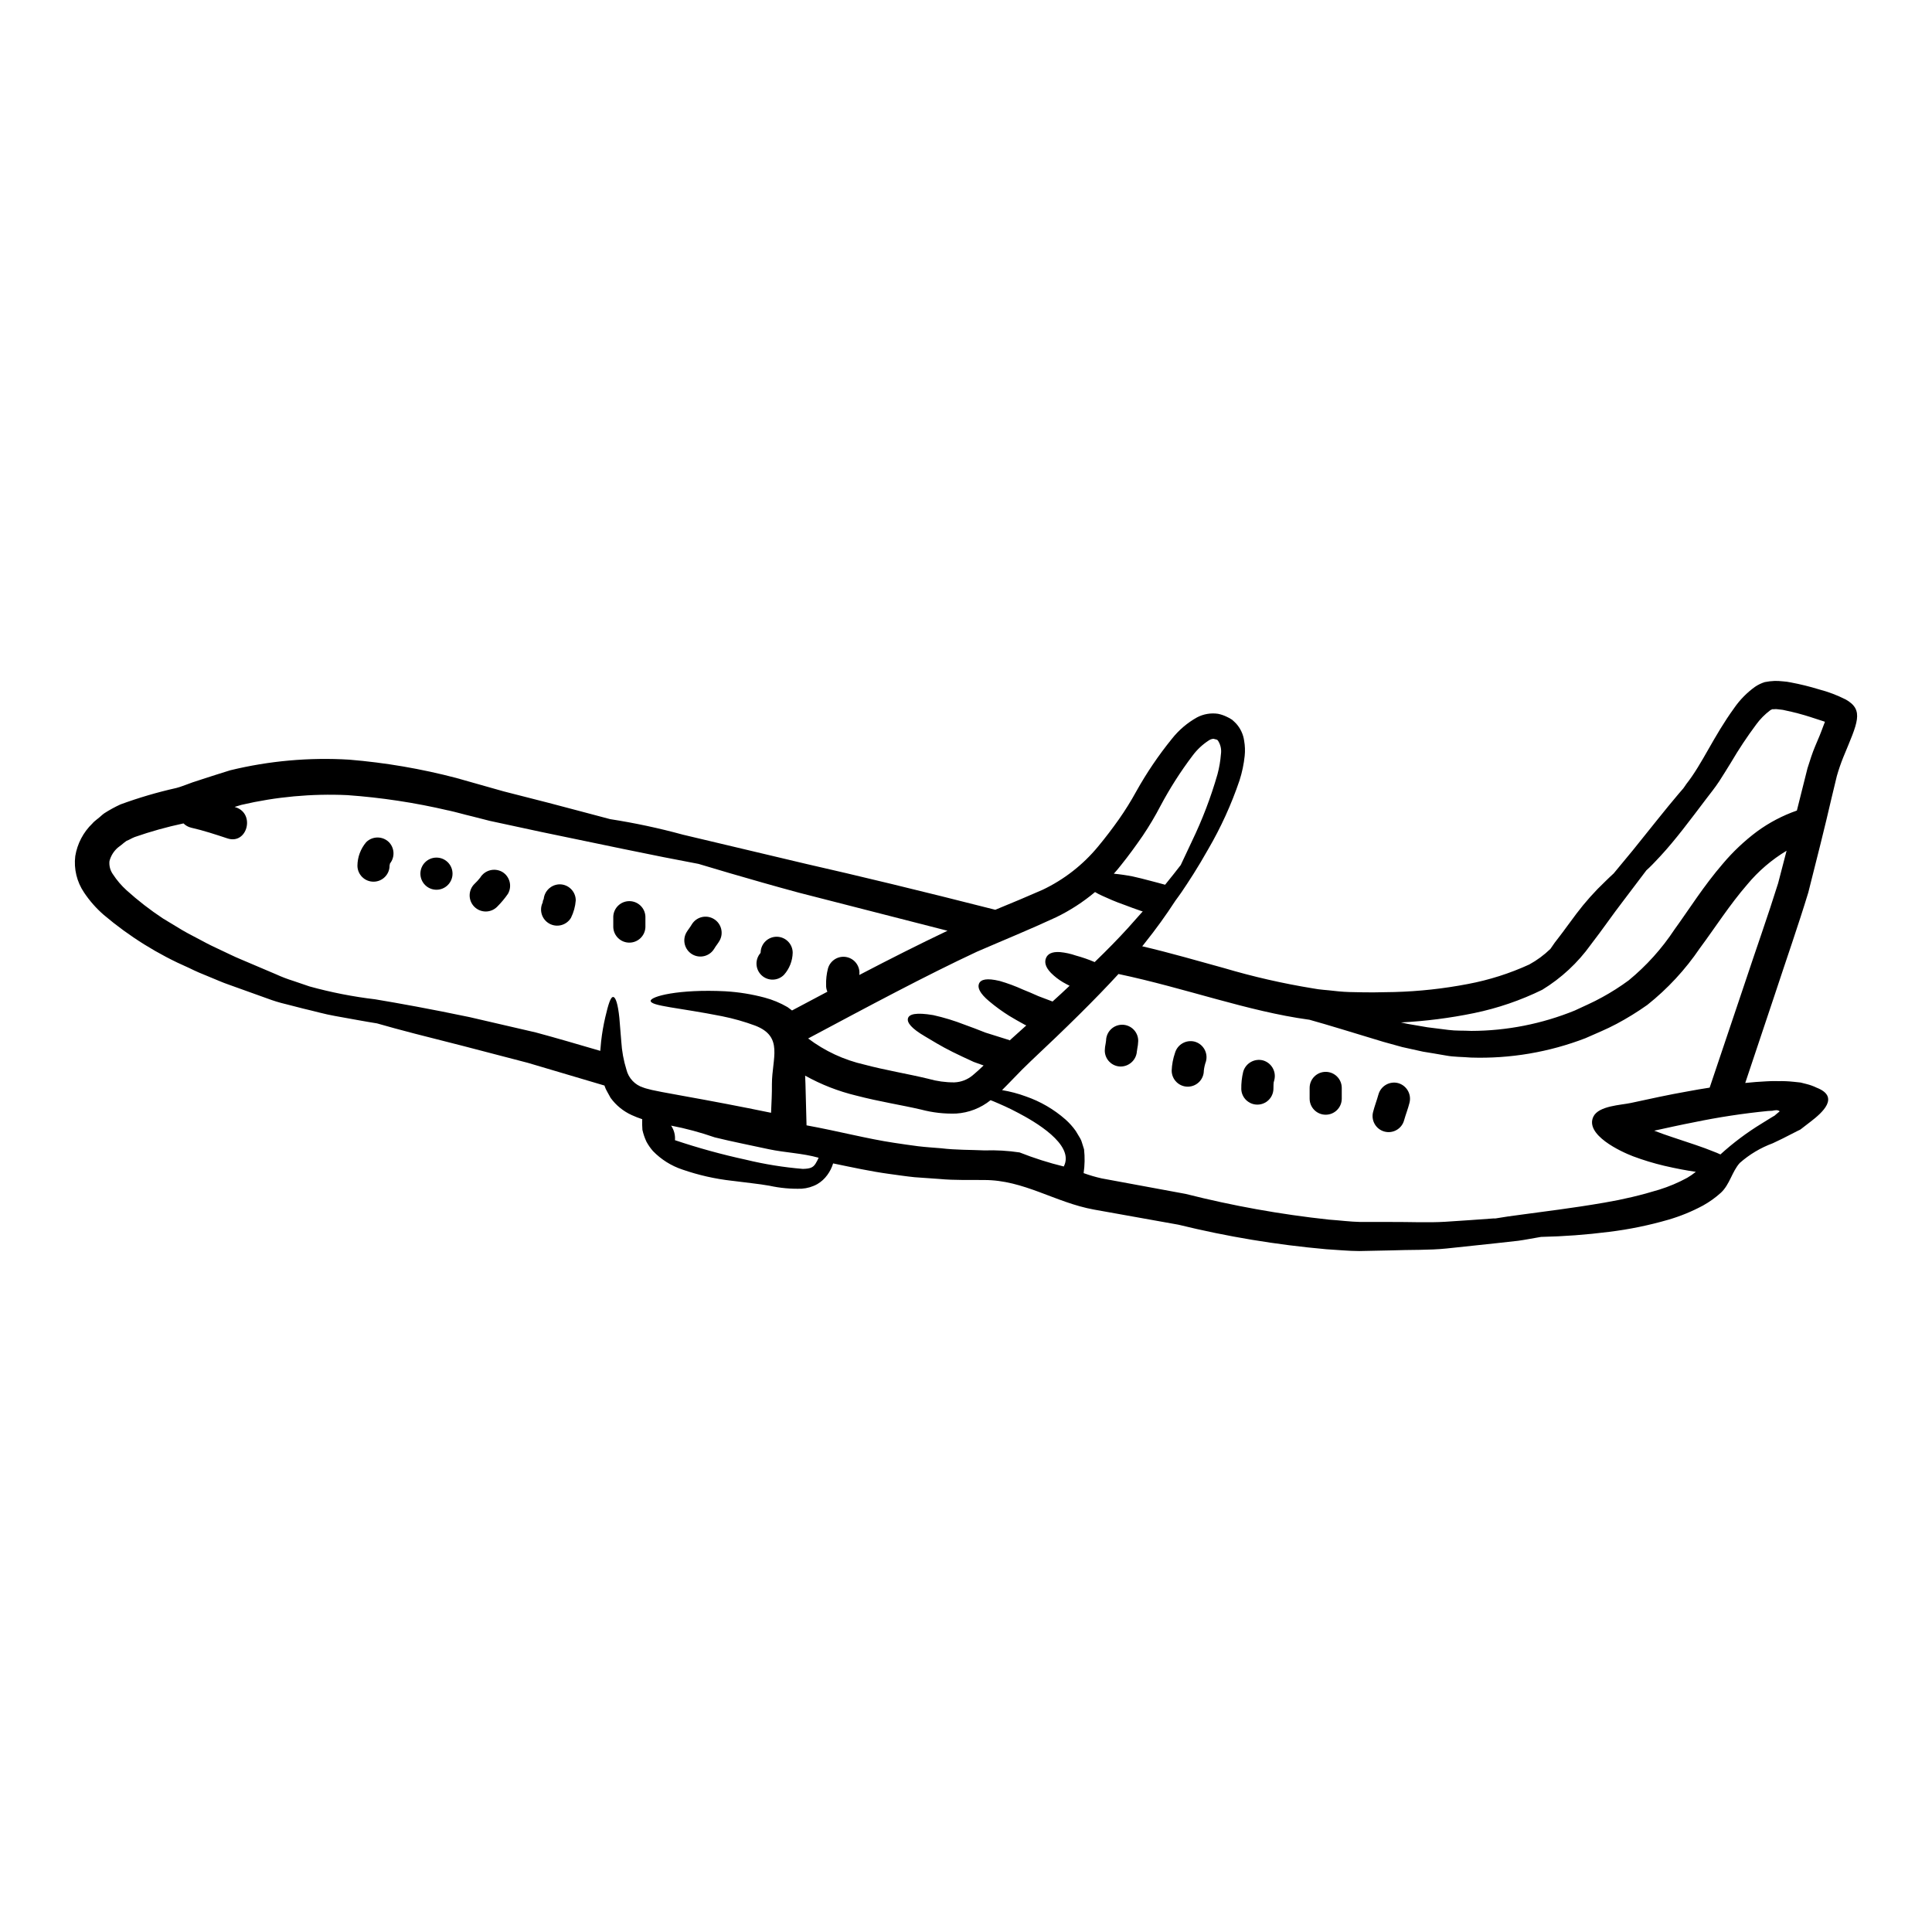 <?xml version="1.0" encoding="UTF-8"?>
<!-- Uploaded to: SVG Repo, www.svgrepo.com, Generator: SVG Repo Mixer Tools -->
<svg fill="#000000" width="800px" height="800px" version="1.1" viewBox="144 144 512 512" xmlns="http://www.w3.org/2000/svg">
 <g>
  <path d="m633.08 329.34c5.082 2.836 3.148 6.246-0.566 15.277v-0.004c-0.668 1.652-1.246 3.34-1.734 5.051-0.453 1.906-0.91 3.832-1.395 5.793-1.785 7.777-3.918 16.184-6.16 25.039-2.641 8.688-5.789 17.66-8.914 27.16-2.5 7.477-5.117 15.277-7.805 23.34 1.902-0.199 3.746-0.344 5.562-0.43l1.223-0.055c0.453-0.027 1.336 0 1.969 0v0.004c1.348-0.035 2.695 0.023 4.035 0.168 0.621 0.086 1.273 0.113 1.875 0.199l1.574 0.395c0.922 0.227 1.816 0.551 2.668 0.965 6.273 2.441 1.504 6.644-1.574 9-0.539 0.426-1.078 0.824-1.617 1.246l-0.766 0.594-0.004 0.004c-0.137 0.086-0.27 0.184-0.391 0.289l-0.652 0.312c-1.418 0.707-2.754 1.391-4.059 2.07-0.883 0.43-1.73 0.828-2.555 1.223h-0.004c-3.211 1.184-6.176 2.957-8.742 5.223-2.074 2.328-2.641 5.707-5 7.891-1.441 1.301-3.027 2.434-4.723 3.379-2.91 1.566-5.973 2.824-9.145 3.75-5.168 1.5-10.445 2.582-15.789 3.234-5.969 0.762-11.98 1.207-17.996 1.336-0.223 0.023-0.441 0.062-0.656 0.113-1.73 0.285-3.519 0.652-5.391 0.91-1.902 0.195-3.859 0.426-5.875 0.652-4.09 0.426-8.434 0.906-13.09 1.391s-9.68 0.312-14.957 0.512l-8.207 0.168c-2.836 0-5.762-0.312-8.742-0.48h-0.004c-13.207-1.172-26.305-3.344-39.18-6.504-7.125-1.277-14.562-2.613-22.371-4.004-10.305-1.875-18.566-7.871-29.156-7.836-3.746-0.059-7.664 0.113-11.895-0.285-2.102-0.141-4.258-0.316-6.477-0.457-2.215-0.223-4.457-0.566-6.785-0.879-4.797-0.652-9.738-1.73-14.82-2.781l-0.004 0.004c-0.332 1.102-0.852 2.137-1.535 3.066-0.703 0.977-1.602 1.797-2.641 2.41-1.273 0.711-2.688 1.129-4.144 1.223-2.879 0.094-5.758-0.172-8.57-0.789-2.871-0.512-5.965-0.789-9.879-1.309v0.004c-4.488-0.5-8.91-1.5-13.176-2.981-2.961-0.984-5.641-2.672-7.809-4.91-0.668-0.77-1.25-1.605-1.73-2.5-0.461-0.992-0.816-2.027-1.051-3.094-0.078-0.945-0.094-1.895-0.055-2.84-0.938-0.309-1.859-0.668-2.758-1.078-2.238-1.008-4.176-2.586-5.621-4.574-0.316-0.539-0.625-1.105-0.91-1.645h0.004c-0.27-0.449-0.488-0.926-0.656-1.422l-0.055-0.195c-7.383-2.188-14.16-4.195-20.328-6.023-6.332-1.645-12.039-3.148-17.203-4.484-9.371-2.363-16.867-4.258-22.742-5.965-3.238-0.512-6.953-1.219-11.16-1.969-2.641-0.453-5.453-1.277-8.461-1.969-1.477-0.395-3.008-0.789-4.598-1.18v0.004c-1.641-0.391-3.25-0.883-4.828-1.477l-10.195-3.66c-1.785-0.598-3.465-1.395-5.25-2.102s-3.543-1.449-5.422-2.387v0.004c-8.137-3.547-15.711-8.262-22.488-14-2.012-1.742-3.777-3.746-5.254-5.961-1.906-2.824-2.734-6.242-2.324-9.625 0.539-3.309 2.137-6.356 4.562-8.68l0.199-0.227 0.367-0.344c0.043-0.039 0.09-0.074 0.141-0.109l0.344-0.289 0.707-0.566c0.484-0.395 0.855-0.789 1.422-1.18 1.363-0.871 2.785-1.648 4.258-2.324 4.812-1.762 9.734-3.211 14.734-4.332 1.16-0.285 2.098-0.707 3.121-1.051l1.219-0.453 0.883-0.285 1.82-0.598c2.441-0.762 4.797-1.574 7.324-2.328v0.004c10.305-2.504 20.926-3.449 31.512-2.809 9.578 0.793 19.066 2.414 28.363 4.852 4.289 1.219 8.461 2.387 12.52 3.543 4.09 1.051 8.066 2.07 11.898 3.039 5.762 1.531 11.242 2.953 16.355 4.328 6.5 1.008 12.941 2.383 19.285 4.117 8.148 1.93 18.848 4.488 32.562 7.723 13.629 3.094 30.207 7.086 50.223 12.18 4.488-1.844 8.773-3.633 12.492-5.277h0.004c5.691-2.699 10.723-6.613 14.734-11.473 1.969-2.363 3.805-4.797 5.539-7.242 1.645-2.348 3.164-4.781 4.543-7.297 2.754-4.945 5.934-9.641 9.5-14.035 1.828-2.312 4.098-4.242 6.672-5.676 1.703-0.887 3.641-1.215 5.539-0.938 0.785 0.16 1.547 0.418 2.269 0.766 0.516 0.227 1.012 0.504 1.477 0.82 0.371 0.316 0.707 0.652 1.051 0.996 1.152 1.277 1.895 2.867 2.129 4.57 0.23 1.312 0.277 2.648 0.145 3.977-0.23 2.207-0.688 4.387-1.363 6.5-2.164 6.391-4.969 12.547-8.375 18.371-2.695 4.797-5.117 8.488-7.043 11.328-0.566 0.789-1.078 1.535-1.574 2.188-2.516 3.883-5.227 7.633-8.121 11.242-0.195 0.285-0.453 0.566-0.68 0.852 7.641 1.789 14.82 3.894 21.648 5.766 7.742 2.293 15.621 4.094 23.594 5.391 1.875 0.371 3.691 0.426 5.512 0.652h-0.004c1.809 0.219 3.629 0.332 5.449 0.344 3.609 0.113 7.215 0.055 10.68-0.031h-0.004c6.531-0.18 13.035-0.895 19.449-2.129 5.606-1.055 11.059-2.789 16.242-5.164 2.051-1.121 3.941-2.516 5.617-4.144 0.734-1.121 1.523-2.199 2.363-3.238 1.18-1.504 2.641-3.606 4.516-6.074 2.312-3.066 4.875-5.934 7.664-8.578 0.738-0.734 1.477-1.422 2.215-2.102 1.758-2.098 3.438-4.172 5.027-6.074 4.766-5.902 8.66-10.875 12.18-15.02 0.426-0.512 0.824-0.965 1.25-1.449 0.285-0.371 0.508-0.738 0.789-1.137 4.258-5.391 7.184-12.574 12.695-20.156h-0.004c1.516-2.188 3.398-4.102 5.562-5.648 0.789-0.531 1.648-0.941 2.555-1.223 0.871-0.176 1.754-0.277 2.644-0.312 0.727-0.004 1.457 0.035 2.184 0.117 0.688 0.043 1.367 0.137 2.043 0.281 2.531 0.477 5.035 1.09 7.496 1.848 2.426 0.633 4.773 1.52 7.012 2.648zm-5.535 6.16 0.082-0.227-0.594-0.195c-1.051-0.344-2.129-0.68-3.148-1.023v-0.004c-2.184-0.703-4.398-1.293-6.644-1.758-0.48-0.137-0.977-0.223-1.477-0.258-0.426-0.027-0.992-0.141-1.273-0.113-0.273 0.039-0.551 0.047-0.828 0.027-0.113 0.113-0.223 0.059-0.539 0.289v-0.004c-1.434 1.074-2.695 2.356-3.746 3.805-2.394 3.215-4.613 6.562-6.644 10.02-1.051 1.676-2.043 3.352-3.148 5.027-1.18 1.789-2.332 3.18-3.383 4.57-4.285 5.652-8.176 10.902-12.18 15.219-1.023 1.078-1.969 2.129-2.984 3.094-0.254 0.227-0.48 0.453-0.734 0.68-1.969 2.613-4.035 5.336-6.273 8.289-2.699 3.496-5.254 7.269-8.461 11.414v0.004c-3.441 4.801-7.812 8.859-12.852 11.941-5.742 2.816-11.82 4.894-18.086 6.188-6.383 1.312-12.855 2.137-19.363 2.473 0.57 0.113 1.109 0.227 1.703 0.371 1.703 0.285 3.492 0.594 5.309 0.91 1.82 0.223 3.691 0.453 5.621 0.707 1.93 0.254 3.938 0.141 6.019 0.254 9.391-0.023 18.688-1.855 27.387-5.394 2.363-1.133 4.852-2.156 7.269-3.519v0.004c2.445-1.336 4.797-2.836 7.043-4.488 4.691-3.856 8.777-8.391 12.121-13.457 3.891-5.363 7.691-11.496 12.859-17.488 2.668-3.16 5.688-6.008 9-8.488 3.234-2.371 6.805-4.246 10.59-5.566 0.43-1.785 0.91-3.578 1.336-5.336 0.484-1.988 0.996-3.938 1.477-5.875 0.598-1.934 1.34-4.231 2.074-5.934 0.395-0.91 0.766-1.816 1.137-2.695 0.371-0.883 0.621-1.617 0.938-2.441zm-12.352 42.676c0.789-2.984 1.531-5.848 2.269-8.719l0.004-0.004c-3.965 2.383-7.5 5.418-10.453 8.977-4.598 5.305-8.402 11.27-12.52 16.836v-0.004c-3.856 5.695-8.555 10.77-13.938 15.051-2.609 1.848-5.336 3.531-8.16 5.035-2.695 1.449-5.512 2.555-8.148 3.746l0.004 0.004c-9.699 3.746-20.051 5.504-30.438 5.168-2.269-0.195-4.516-0.141-6.613-0.539-2.098-0.398-4.117-0.68-6.078-1.023-1.902-0.426-3.746-0.824-5.512-1.219-1.73-0.484-3.41-0.938-5.027-1.391-8.18-2.473-14.562-4.461-19.562-5.848l0.004-0.004c-0.074-0.02-0.152-0.031-0.23-0.027-16.137-2.215-32.535-8.32-50.383-12.094-6.164 6.727-13.887 14.309-23.141 22.996-1.617 1.535-3.148 3.066-4.797 4.797-0.938 0.941-1.875 1.969-2.926 2.984l0.004-0.004c2.156 0.359 4.277 0.918 6.328 1.676 3.856 1.336 7.414 3.41 10.48 6.102 1.02 0.906 1.934 1.926 2.723 3.039 0.395 0.625 0.766 1.309 1.18 1.969 0.211 0.371 0.375 0.77 0.484 1.18 0.168 0.566 0.371 1.133 0.539 1.73v0.004c0.23 2.094 0.191 4.211-0.113 6.297 1.559 0.566 3.152 1.031 4.769 1.395 7.777 1.418 15.215 2.809 22.285 4.117 12.477 3.16 25.164 5.438 37.961 6.812 2.844 0.195 5.598 0.566 8.32 0.621h7.949c5.168-0.027 10.02 0.227 14.59-0.055 4.57-0.285 8.832-0.594 12.809-0.883 0.137-0.008 0.273-0.004 0.41 0.012 2.016-0.34 4.43-0.707 7.379-1.078 5.453-0.766 12.594-1.574 21.551-3.121 4.906-0.828 9.754-1.977 14.508-3.438 2.578-0.801 5.07-1.855 7.441-3.148 0.793-0.469 1.551-0.992 2.269-1.574-2.363-0.34-5.137-0.852-8.43-1.617-2.785-0.664-5.527-1.496-8.207-2.5-3.289-1.246-12.859-5.734-10.504-10.531 1.422-2.867 7.324-3.035 9.938-3.606 5-1.078 9.992-2.184 15.047-3.066 1.969-0.371 3.938-0.707 5.82-0.992 3.207-9.512 6.273-18.625 9.199-27.344 3.094-9.348 6.266-18.234 8.914-26.723zm0.285 60.473c0.453-0.168-0.453-0.512-0.789-0.426-0.191 0-0.379 0.016-0.566 0.055l-0.227 0.027c-0.086 0.031 0.055 0.031-0.254 0.059l-1.078 0.055h-0.004c-6.625 0.652-13.211 1.66-19.73 3.012-3.383 0.652-6.844 1.422-10.449 2.211 1.648 0.625 3.266 1.223 4.769 1.703 4.516 1.508 8.148 2.668 10.902 3.805v0.004c0.637 0.23 1.262 0.492 1.875 0.785 3.383-3.078 7.051-5.824 10.957-8.207 0.789-0.48 1.621-0.992 2.473-1.531l0.625-0.371 0.34-0.199 0.086-0.082 0.254-0.227c0.363-0.277 0.613-0.504 0.816-0.676zm-147.92-94.773c0.191-1.258-0.086-2.543-0.785-3.606-0.062-0.051-0.121-0.105-0.168-0.168 0.141-0.059-1.023-0.289-1.023-0.316-0.438 0.031-0.859 0.18-1.223 0.426-1.695 1.094-3.176 2.488-4.371 4.117-3.152 4.172-5.969 8.59-8.426 13.203-1.422 2.734-3 5.391-4.723 7.949-1.785 2.586-3.691 5.227-5.82 7.871-0.566 0.738-1.18 1.449-1.844 2.188 1.699 0.16 3.387 0.406 5.055 0.738 1.391 0.316 2.926 0.68 4.598 1.137 1.25 0.312 2.555 0.68 3.938 1.051 1.645-2.016 3.008-3.746 4.144-5.223 0.883-1.879 1.875-3.938 2.926-6.219h-0.004c2.777-5.738 5.055-11.703 6.816-17.832 0.465-1.738 0.77-3.519 0.91-5.316zm-20.719 41.652c-0.141-0.027-0.285-0.086-0.426-0.113-1.617-0.566-3.066-1.078-4.328-1.574-2.555-0.883-4.516-1.785-5.965-2.441h0.004c-0.664-0.293-1.309-0.625-1.93-0.996-3.156 2.648-6.629 4.898-10.336 6.691-7.086 3.289-13.684 5.961-20.953 9.113-13.777 6.441-28.504 14.34-44.746 23l0.004-0.004c4.418 3.34 9.5 5.699 14.902 6.926 5.648 1.504 11.383 2.414 17.004 3.773v0.004c2.219 0.629 4.512 0.945 6.82 0.934 1.789-0.062 3.508-0.723 4.879-1.871 0.938-0.766 1.906-1.672 2.898-2.609-0.883-0.316-1.785-0.625-2.613-0.938-2.07-0.938-3.918-1.82-5.594-2.641-3.18-1.574-5.562-3.098-7.352-4.144-3.543-2.074-4.797-3.637-4.488-4.769 0.312-1.133 2.16-1.617 6.691-0.855 2.852 0.637 5.648 1.492 8.371 2.559 1.648 0.594 3.469 1.273 5.453 2.07 1.969 0.598 4.062 1.277 6.418 2.016l-0.031 0.113c0.137-0.141 0.277-0.27 0.43-0.395 1.391-1.246 2.723-2.441 4.031-3.633-0.109-0.059-0.227-0.109-0.344-0.141-1.559-0.852-2.949-1.648-4.172-2.387-1.871-1.168-3.652-2.465-5.34-3.887-2.473-2.074-3.148-3.606-2.668-4.688s2.016-1.504 5.453-0.68v-0.004c2.125 0.617 4.203 1.387 6.219 2.305 1.246 0.48 2.582 1.078 4.059 1.73 1.18 0.453 2.414 0.906 3.746 1.418 1.574-1.418 3.078-2.809 4.516-4.172-0.594-0.312-1.18-0.598-1.703-0.91h-0.004c-1.18-0.691-2.266-1.531-3.234-2.5-1.477-1.531-1.758-2.836-1.309-3.938 0.453-1.098 1.574-1.73 3.746-1.574h0.004c1.414 0.141 2.805 0.445 4.144 0.91 1.703 0.461 3.375 1.039 5 1.734 3.32-3.207 6.246-6.199 8.773-8.973 1.406-1.566 2.715-3.043 3.969-4.461zm-20.93 67.605c3.066-5.848-8.066-12.094-12.008-14.168-2.586-1.391-4.797-2.328-6.531-3.066l-0.855-0.34c-2.598 2.094-5.781 3.332-9.109 3.543-3.133 0.105-6.258-0.246-9.285-1.051-5.223-1.219-11.043-2.098-17.234-3.715h-0.004c-4.723-1.137-9.27-2.914-13.512-5.281 0.027 0.734 0.055 1.449 0.086 2.211 0.082 3.543 0.195 7.242 0.285 10.961 8.602 1.574 16.137 3.578 23.195 4.629 2.156 0.312 4.258 0.648 6.359 0.906 2.102 0.254 4.117 0.371 6.106 0.539 3.973 0.484 7.871 0.395 11.496 0.57 3.113-0.105 6.231 0.074 9.312 0.539 3.812 1.508 7.719 2.75 11.699 3.723zm-54.145-50.773c8.035-4.199 15.816-8.121 23.336-11.699-15.305-3.938-28.391-7.266-39.461-10.109-6.844-1.848-12.918-3.606-18.281-5.164-2.957-0.883-5.68-1.676-8.234-2.445-5.793-1.078-12.492-2.414-20.047-3.977-6.586-1.363-13.828-2.867-21.605-4.484-3.859-0.828-7.871-1.703-12.008-2.586l-1.73-0.371-1.535-0.395c-1.023-0.25-2.043-0.508-3.094-0.789-2.074-0.48-4.144-1.105-6.297-1.574l-0.004 0.012c-8.801-2.062-17.75-3.422-26.766-4.062-9.434-0.434-18.883 0.438-28.078 2.586-0.594 0.168-1.18 0.367-1.785 0.539h-0.004c0.109 0.047 0.223 0.086 0.34 0.113 5.195 1.73 2.984 9.961-2.238 8.23-3.18-1.047-6.332-2.098-9.602-2.836-0.773-0.18-1.48-0.574-2.043-1.137-4.379 0.93-8.691 2.133-12.918 3.606-0.938 0.367-1.391 0.734-2.184 1.02-0.395 0.254-0.91 0.711-1.367 1.078l-0.707 0.539-0.254 0.199-0.004 0.004c-1.066 0.934-1.828 2.168-2.184 3.543-0.129 1.246 0.203 2.5 0.938 3.519 1.012 1.547 2.219 2.961 3.59 4.207 3.027 2.731 6.25 5.231 9.652 7.477 1.73 1.051 3.438 2.102 5.117 3.094 1.68 0.992 3.465 1.848 5.117 2.754 1.652 0.91 3.41 1.758 5.141 2.555 1.73 0.797 3.438 1.676 5.117 2.363 3.293 1.391 6.477 2.754 9.484 4.031 1.473 0.676 2.984 1.254 4.531 1.734 1.477 0.512 2.953 0.996 4.328 1.477h0.004c5.699 1.574 11.508 2.715 17.375 3.41 6.273 1.051 14.535 2.527 25.039 4.723 5.254 1.219 11.098 2.555 17.547 4.062 5.281 1.418 10.984 3.094 17.09 4.879 0.059-0.879 0.141-1.758 0.227-2.555h0.004c0.242-2.156 0.613-4.301 1.109-6.414 0.789-3.379 1.395-5.336 2.074-5.309 0.68 0.027 1.273 1.934 1.645 5.539 0.141 1.699 0.316 3.828 0.512 6.273v-0.004c0.152 2.527 0.609 5.023 1.359 7.441 0.559 2.273 2.273 4.086 4.516 4.769 0.598 0.25 1.449 0.395 2.215 0.621 0.879 0.172 1.758 0.371 2.641 0.539 1.902 0.344 3.859 0.711 5.875 1.078 7.125 1.277 14.934 2.754 23.082 4.434 0.113-2.586 0.254-5.117 0.227-7.613 0.027-6.867 3.148-12.547-4.402-15.473h0.008c-2.863-1.062-5.809-1.898-8.801-2.5-11.414-2.269-18.895-2.695-18.938-4.059-0.086-1.18 7.324-3.18 19.812-2.555v0.004c3.512 0.203 6.992 0.766 10.391 1.672 2.129 0.566 4.176 1.418 6.078 2.527 0.395 0.285 0.789 0.598 1.18 0.883 3.18-1.676 6.297-3.348 9.367-4.969h0.004c-0.25-0.562-0.367-1.176-0.34-1.793-0.039-1.457 0.125-2.914 0.484-4.328 0.586-2.16 2.746-3.5 4.941-3.059 2.195 0.441 3.672 2.512 3.375 4.731zm-11.641 50.027c0.316-0.504 0.59-1.031 0.824-1.574-4.328-1.219-8.887-1.336-13.262-2.269-4.769-1.051-9.598-1.969-14.34-3.148l0.004-0.004c-3.754-1.305-7.598-2.34-11.5-3.09 0.773 1.133 1.133 2.492 1.023 3.859 6.156 2.066 12.422 3.793 18.77 5.168 4.973 1.207 10.031 2.023 15.129 2.441 1.902-0.047 2.688-0.332 3.352-1.383z"/>
  <path d="m514.54 431.04c2.262 0.645 3.586 2.981 2.981 5.25-0.395 1.574-0.992 3.066-1.422 4.602-0.617 2.266-2.957 3.598-5.223 2.981-2.266-0.621-3.598-2.961-2.981-5.227 0.395-1.574 0.992-3.066 1.418-4.629 0.645-2.246 2.965-3.57 5.227-2.977z"/>
  <path d="m499.58 432.31v2.844c0 2.352-1.906 4.258-4.258 4.258-2.352 0-4.258-1.906-4.258-4.258v-2.844c0-2.352 1.906-4.258 4.258-4.258 2.352 0 4.258 1.906 4.258 4.258z"/>
  <path d="m478.72 425.02c2.246 0.645 3.57 2.961 2.981 5.223-0.07 0.215-0.125 0.434-0.172 0.652 0.027 0 0 0.113-0.031 0.453 0 0.457 0 0.883-0.027 1.309-0.098 2.281-1.973 4.078-4.258 4.078-2.281 0-4.16-1.797-4.258-4.078-0.031-1.566 0.141-3.133 0.512-4.656 0.656-2.254 2.984-3.574 5.254-2.981z"/>
  <path d="m466.62 340.1c-0.031 0.027-0.031 0.027-0.031 0z"/>
  <path d="m460.61 420.05c2.258 0.629 3.59 2.961 2.984 5.227-0.285 0.789-0.473 1.609-0.566 2.441 0 2.352-1.906 4.262-4.262 4.262-2.352 0-4.258-1.91-4.258-4.262 0.062-1.594 0.355-3.172 0.879-4.684 0.641-2.246 2.961-3.57 5.223-2.984z"/>
  <path d="m437.12 419.77c0.035-2.352 1.965-4.234 4.316-4.203 2.352 0.031 4.234 1.965 4.203 4.316-0.027 0.707-0.113 1.41-0.258 2.102-0.039 0.195-0.066 0.395-0.086 0.594-0.027-0.055 0-0.113 0-0.195-0.035 2.336-1.922 4.219-4.258 4.258-1.133 0.008-2.219-0.441-3.016-1.242-0.801-0.797-1.25-1.883-1.242-3.016 0.02-0.621 0.094-1.238 0.227-1.848 0.023-0.258 0.062-0.512 0.113-0.766z"/>
  <path d="m345.58 396.31c0.102-2.305 2.023-4.109 4.328-4.062 2.309 0.047 4.156 1.926 4.164 4.234-0.051 2.16-0.863 4.234-2.301 5.848-1.605 1.648-4.231 1.715-5.922 0.156-1.691-1.562-1.836-4.184-0.324-5.918 0-0.027 0.027-0.059 0.027-0.086s0.027-0.082 0.027-0.113-0.027-0.027 0-0.059z"/>
  <path d="m327.33 388.98c1.211-1.996 3.801-2.648 5.812-1.461 2.012 1.184 2.699 3.766 1.539 5.793-0.426 0.738-0.992 1.395-1.418 2.129-1.211 1.996-3.801 2.648-5.812 1.465-2.012-1.188-2.695-3.769-1.539-5.797 0.426-0.727 0.992-1.379 1.418-2.129z"/>
  <path d="m315.04 386.89v2.84c-0.098 2.281-1.977 4.078-4.258 4.078-2.285 0-4.16-1.797-4.258-4.078v-2.84c0.098-2.281 1.973-4.078 4.258-4.078 2.281 0 4.16 1.797 4.258 4.078z"/>
  <path d="m287.87 383.07c-0.199 0.312 0.285-1.48 0.195-0.457 0.039-2.336 1.922-4.223 4.258-4.258 2.352 0.004 4.254 1.91 4.258 4.258-0.121 1.609-0.555 3.184-1.273 4.629-1.188 1.973-3.731 2.648-5.742 1.52s-2.762-3.648-1.695-5.691z"/>
  <path d="m277.08 375.05c2.019 1.191 2.703 3.789 1.531 5.824-0.828 1.195-1.758 2.316-2.785 3.348-0.789 0.836-1.883 1.316-3.035 1.336-1.148 0.016-2.258-0.434-3.074-1.242-0.816-0.812-1.27-1.918-1.258-3.07 0.016-1.148 0.488-2.246 1.324-3.043 0.531-0.5 1.023-1.039 1.473-1.617 1.211-1.996 3.785-2.676 5.824-1.535z"/>
  <path d="m255.41 375.53c0-2.352 1.906-4.258 4.258-4.258s4.258 1.906 4.258 4.258-1.906 4.262-4.258 4.262-4.258-1.91-4.258-4.262z"/>
  <path d="m247.07 367.18c1.5 1.547 1.621 3.965 0.281 5.652-0.023 0.055-0.035 0.113-0.027 0.168-0.027 0.062-0.047 0.129-0.055 0.199 0.004 0.066-0.008 0.137-0.027 0.199 0 2.352-1.906 4.258-4.258 4.258-2.352 0-4.262-1.906-4.262-4.258 0.027-2.281 0.852-4.481 2.328-6.219 1.668-1.645 4.348-1.645 6.019 0z"/>
 </g>
</svg>